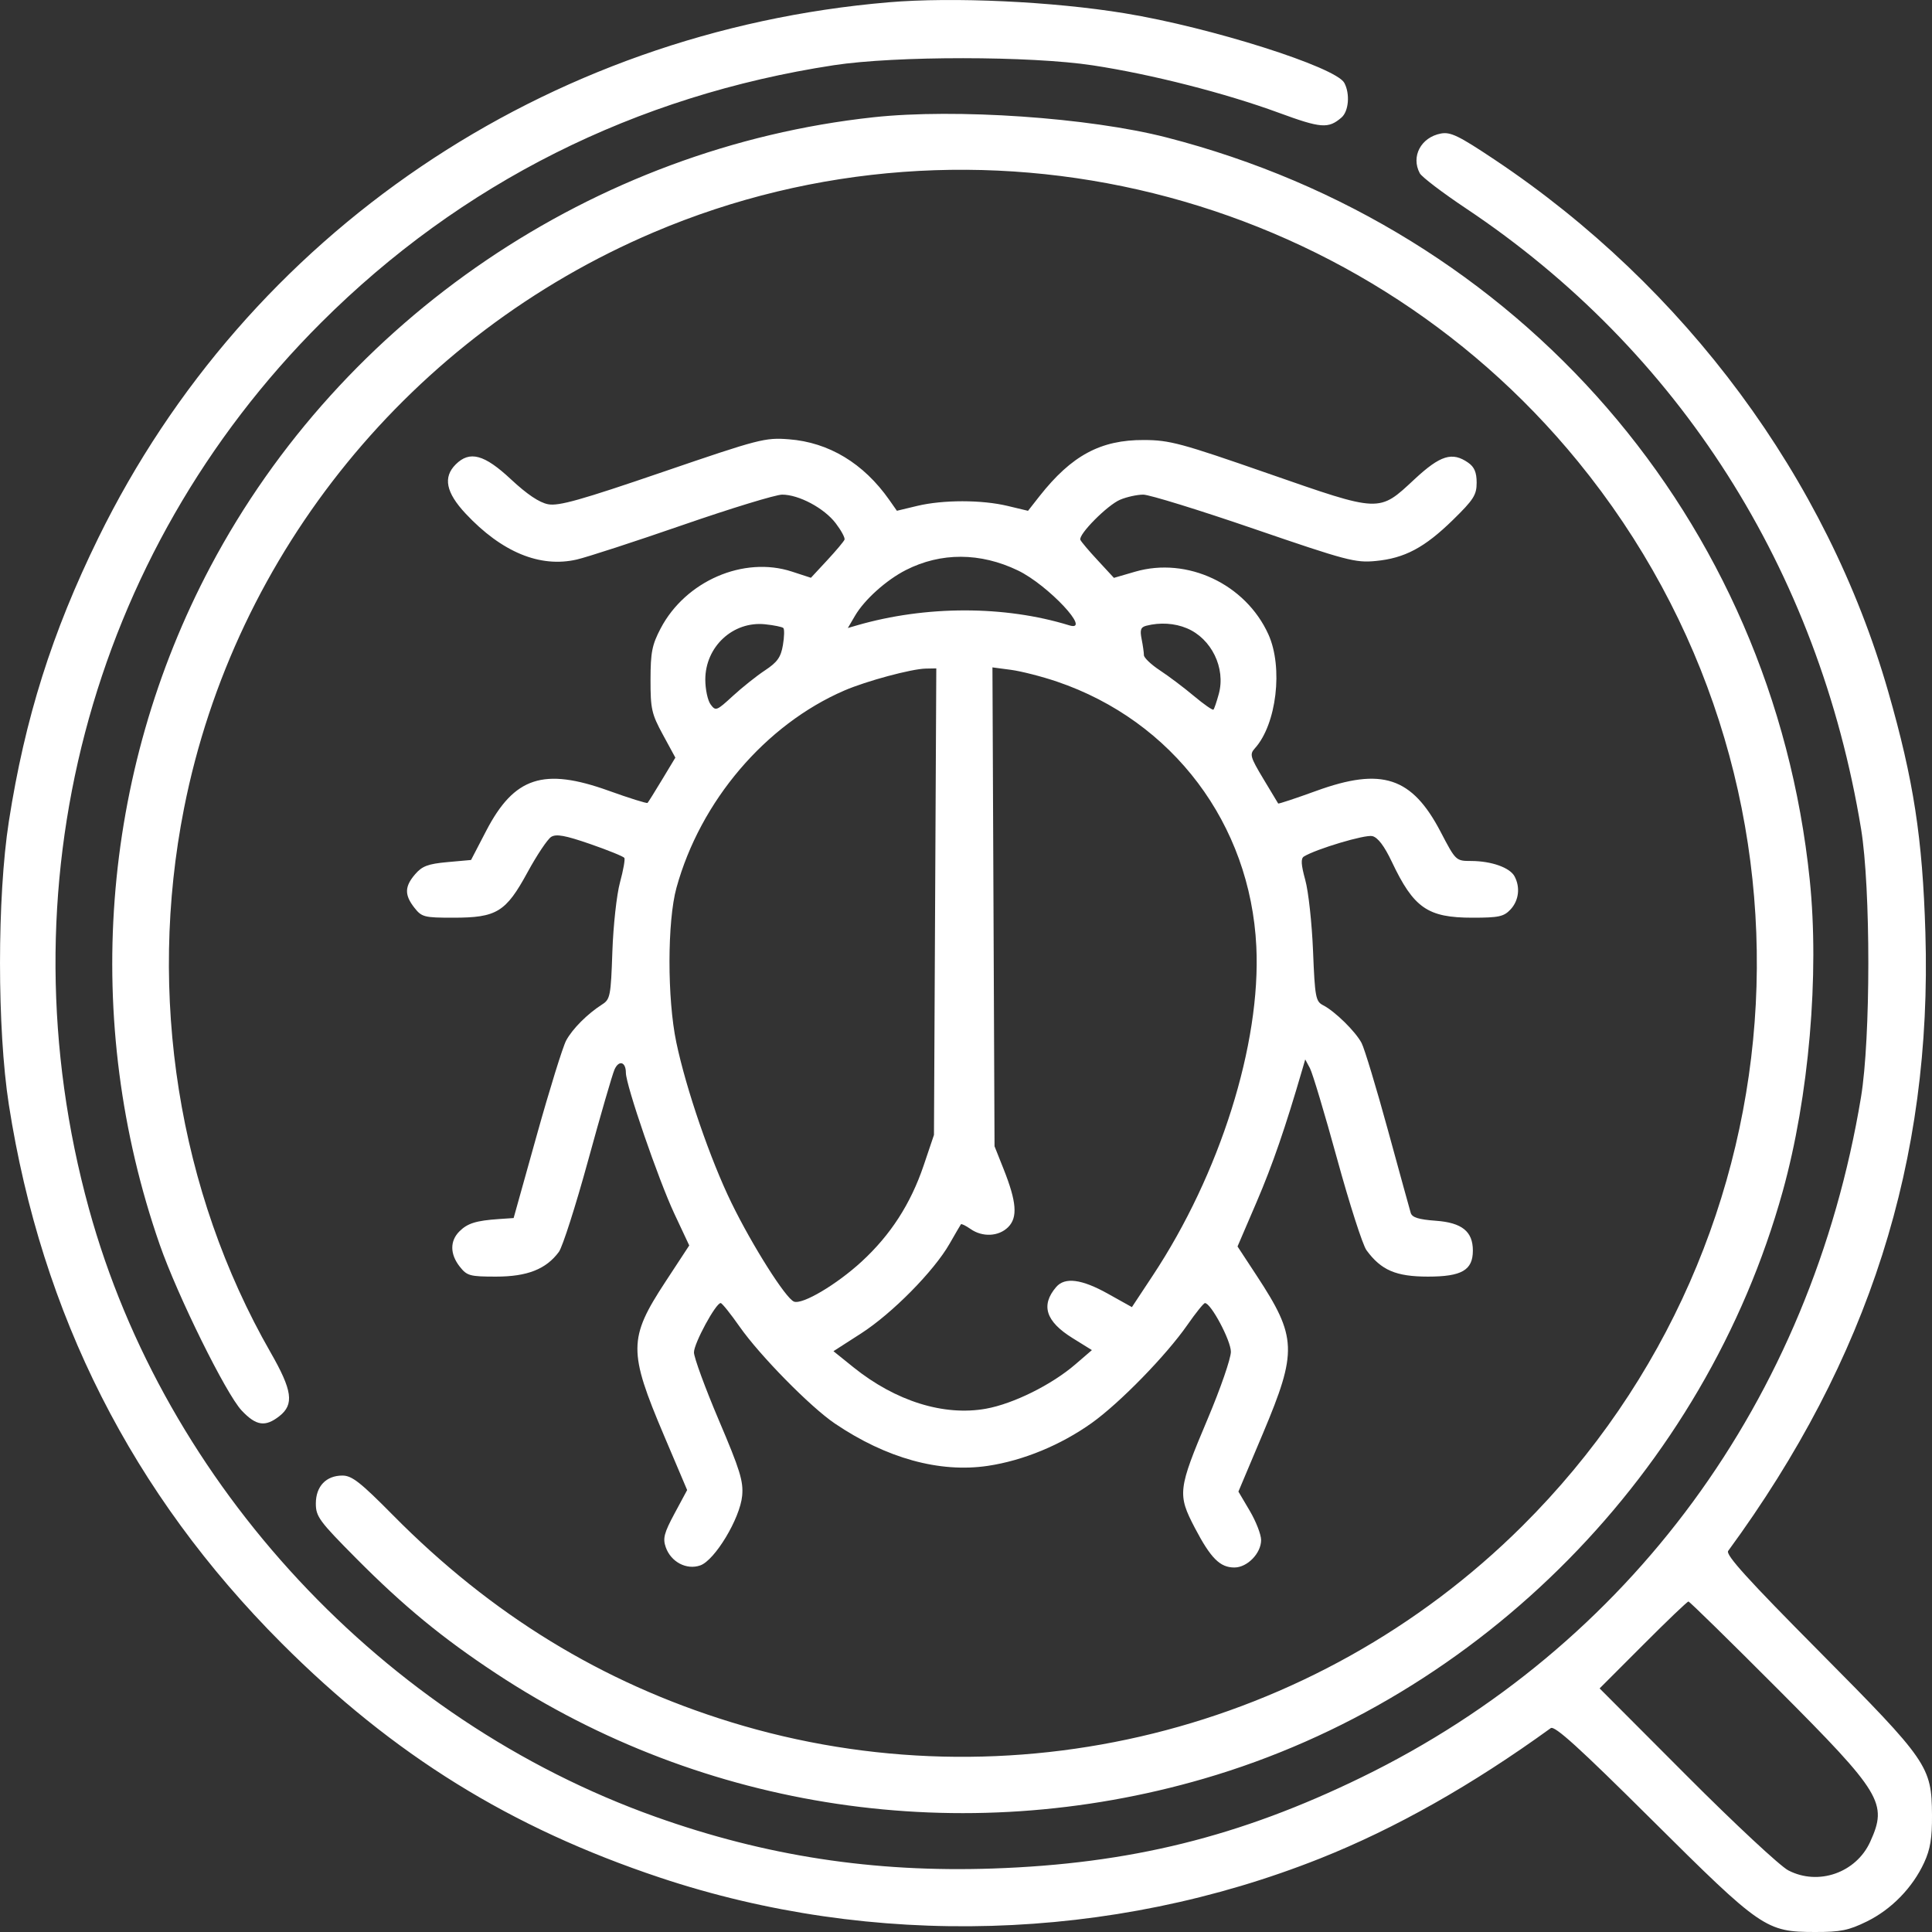 <?xml version="1.0" encoding="UTF-8"?> <svg xmlns="http://www.w3.org/2000/svg" width="48" height="48" viewBox="0 0 48 48" fill="none"><rect x="0" y="0" width="48" height="48" fill="#333333" stroke="none"/> <path fill-rule="evenodd" clip-rule="evenodd" d="M22.079 0.057C13.55 0.78 6.149 5.797 2.441 13.368C1.291 15.716 0.619 17.845 0.22 20.407C-0.073 22.29 -0.073 25.566 0.22 27.447C1.035 32.666 3.287 37.111 6.998 40.827C9.778 43.609 12.685 45.41 16.395 46.648C21.687 48.413 27.602 48.241 32.804 46.17C34.667 45.428 36.576 44.349 38.528 42.935C38.624 42.865 39.233 43.418 41.034 45.208C43.763 47.921 43.874 47.998 45.094 48C45.728 48.001 45.93 47.96 46.378 47.74C46.991 47.44 47.518 46.899 47.805 46.276C47.958 45.944 48.004 45.667 48 45.092C47.991 43.885 47.902 43.755 45.198 41.03C43.423 39.242 42.866 38.627 42.936 38.532C46.433 33.758 48.007 28.826 47.836 23.177C47.765 20.819 47.543 19.382 46.912 17.182C45.392 11.886 41.874 7.132 37.137 3.969C36.238 3.369 36.037 3.272 35.796 3.318C35.303 3.413 35.051 3.888 35.274 4.304C35.324 4.397 35.842 4.791 36.425 5.18C41.714 8.71 45.179 14.153 46.238 20.595C46.479 22.066 46.478 25.797 46.236 27.259C44.989 34.779 40.484 40.914 33.825 44.158C30.797 45.634 28.07 46.307 24.662 46.423C21.696 46.523 19.023 46.113 16.287 45.138C9.528 42.729 4.098 36.901 2.209 30.028C0.028 22.092 2.21 13.77 7.981 8.013C11.452 4.549 15.785 2.374 20.717 1.62C22.249 1.386 25.602 1.388 27.152 1.624C28.605 1.845 30.447 2.315 31.769 2.801C32.822 3.188 33.001 3.202 33.328 2.921C33.509 2.765 33.545 2.331 33.399 2.059C33.189 1.666 30.081 0.68 27.95 0.331C26.154 0.036 23.679 -0.079 22.079 0.057ZM21.703 2.913C14.757 3.665 8.499 7.905 5.231 14.072C2.495 19.237 2.035 25.366 3.967 30.919C4.408 32.186 5.616 34.633 6.004 35.044C6.364 35.426 6.59 35.459 6.942 35.183C7.313 34.891 7.264 34.545 6.72 33.596C4.431 29.599 3.655 24.714 4.573 20.079C5.832 13.718 10.226 8.33 16.238 5.773C24.259 2.362 33.675 4.696 39.204 11.466C45.623 19.327 45.026 30.751 37.821 37.914C32.673 43.033 25.071 44.915 18.153 42.784C14.95 41.797 12.212 40.12 9.767 37.648C8.957 36.828 8.743 36.66 8.508 36.66C8.101 36.66 7.847 36.928 7.847 37.355C7.847 37.679 7.932 37.794 8.857 38.725C10.031 39.907 10.991 40.697 12.322 41.575C17.49 44.985 23.904 45.938 29.911 44.19C36.812 42.181 42.36 36.552 44.291 29.599C44.943 27.252 45.206 24.213 44.962 21.854C44.038 12.909 37.768 5.674 28.983 3.415C27.062 2.921 23.743 2.692 21.703 2.913ZM16.461 11.728C14.427 12.424 13.881 12.578 13.618 12.528C13.4 12.487 13.095 12.282 12.695 11.909C12.032 11.289 11.67 11.191 11.322 11.538C11.002 11.857 11.079 12.237 11.569 12.761C12.466 13.719 13.418 14.112 14.331 13.901C14.587 13.842 15.776 13.455 16.971 13.041C18.167 12.627 19.274 12.289 19.432 12.289C19.848 12.289 20.476 12.624 20.763 13C20.9 13.18 20.999 13.363 20.982 13.407C20.965 13.452 20.771 13.683 20.549 13.922L20.147 14.355L19.675 14.201C18.477 13.809 17.033 14.434 16.414 15.612C16.2 16.02 16.163 16.206 16.162 16.887C16.161 17.613 16.189 17.737 16.47 18.254L16.779 18.823L16.45 19.369C16.269 19.67 16.106 19.93 16.088 19.948C16.07 19.966 15.635 19.83 15.121 19.645C13.506 19.065 12.777 19.303 12.082 20.637L11.703 21.366L11.114 21.419C10.633 21.463 10.488 21.518 10.314 21.72C10.05 22.026 10.046 22.235 10.296 22.553C10.478 22.785 10.541 22.8 11.26 22.8C12.34 22.8 12.567 22.662 13.106 21.672C13.339 21.244 13.604 20.848 13.694 20.792C13.82 20.714 14.043 20.755 14.665 20.97C15.109 21.124 15.49 21.279 15.512 21.314C15.534 21.349 15.485 21.624 15.403 21.925C15.321 22.226 15.236 23 15.214 23.645C15.177 24.738 15.16 24.828 14.963 24.953C14.594 25.189 14.223 25.56 14.066 25.851C13.983 26.006 13.655 27.062 13.338 28.197L12.761 30.262L12.394 30.287C11.827 30.326 11.615 30.392 11.414 30.593C11.175 30.832 11.178 31.159 11.423 31.47C11.603 31.698 11.673 31.717 12.326 31.717C13.099 31.717 13.567 31.533 13.885 31.103C13.976 30.979 14.303 29.958 14.611 28.834C14.919 27.709 15.214 26.692 15.267 26.573C15.375 26.329 15.55 26.378 15.55 26.654C15.55 26.959 16.359 29.312 16.753 30.152L17.124 30.943L16.53 31.849C15.612 33.25 15.609 33.572 16.497 35.665L17.072 37.02L16.76 37.6C16.498 38.088 16.463 38.222 16.541 38.442C16.669 38.807 17.058 39.012 17.398 38.892C17.761 38.764 18.386 37.726 18.439 37.161C18.472 36.801 18.386 36.521 17.859 35.284C17.519 34.483 17.241 33.725 17.241 33.599C17.241 33.375 17.783 32.374 17.905 32.374C17.938 32.374 18.15 32.638 18.376 32.961C18.878 33.678 20.135 34.957 20.742 35.367C22.017 36.23 23.343 36.597 24.541 36.419C25.419 36.288 26.354 35.903 27.125 35.353C27.822 34.855 28.976 33.672 29.502 32.915C29.708 32.619 29.903 32.376 29.937 32.375C30.084 32.372 30.581 33.305 30.581 33.584C30.581 33.751 30.323 34.497 30.008 35.243C29.264 37.004 29.25 37.126 29.685 37.959C30.081 38.715 30.31 38.944 30.668 38.944C30.989 38.944 31.332 38.591 31.332 38.262C31.332 38.125 31.205 37.799 31.05 37.536L30.768 37.058L31.379 35.609C32.237 33.571 32.223 33.22 31.223 31.695L30.746 30.968L31.22 29.864C31.616 28.94 31.937 28.009 32.36 26.555L32.428 26.321L32.545 26.539C32.609 26.659 32.913 27.672 33.22 28.791C33.527 29.91 33.855 30.931 33.949 31.06C34.313 31.558 34.682 31.717 35.479 31.717C36.317 31.717 36.593 31.557 36.593 31.07C36.593 30.594 36.321 30.376 35.67 30.329C35.244 30.298 35.083 30.247 35.049 30.134C35.024 30.05 34.768 29.122 34.481 28.072C34.194 27.023 33.9 26.051 33.828 25.913C33.678 25.628 33.166 25.125 32.871 24.974C32.688 24.88 32.668 24.774 32.622 23.625C32.594 22.939 32.508 22.146 32.429 21.863C32.324 21.481 32.315 21.33 32.395 21.28C32.701 21.092 33.919 20.728 34.096 20.773C34.233 20.807 34.392 21.017 34.578 21.408C35.124 22.561 35.469 22.8 36.584 22.8C37.238 22.8 37.362 22.773 37.529 22.595C37.735 22.373 37.775 22.046 37.628 21.772C37.512 21.555 37.055 21.393 36.555 21.391C36.171 21.39 36.169 21.389 35.792 20.667C35.08 19.304 34.332 19.057 32.703 19.649C32.191 19.835 31.765 19.976 31.756 19.963C31.747 19.949 31.58 19.672 31.385 19.346C31.061 18.806 31.043 18.74 31.176 18.593C31.716 17.997 31.884 16.583 31.513 15.761C30.947 14.511 29.497 13.828 28.204 14.203L27.675 14.357L27.273 13.922C27.051 13.684 26.857 13.453 26.841 13.411C26.79 13.277 27.515 12.547 27.83 12.415C27.996 12.345 28.254 12.289 28.404 12.289C28.554 12.289 29.792 12.671 31.155 13.139C33.452 13.927 33.673 13.986 34.175 13.938C34.898 13.87 35.394 13.606 36.1 12.915C36.612 12.414 36.687 12.296 36.687 11.992C36.687 11.737 36.63 11.602 36.478 11.496C36.081 11.218 35.786 11.309 35.143 11.907C34.25 12.738 34.313 12.74 31.502 11.762C29.342 11.01 29.06 10.934 28.42 10.932C27.345 10.927 26.625 11.315 25.828 12.325L25.541 12.691L25.036 12.57C24.391 12.415 23.431 12.415 22.787 12.569L22.283 12.69L22.093 12.419C21.456 11.511 20.592 10.99 19.6 10.914C19.006 10.868 18.867 10.905 16.461 11.728ZM25.29 14.173C26.041 14.535 27.144 15.714 26.564 15.536C24.958 15.041 23.002 15.042 21.29 15.537L21.064 15.603L21.243 15.298C21.476 14.899 22.019 14.411 22.506 14.163C23.376 13.72 24.356 13.723 25.29 14.173ZM19.462 15.603C19.491 15.632 19.486 15.823 19.451 16.029C19.4 16.329 19.313 16.452 19.006 16.655C18.796 16.793 18.436 17.081 18.205 17.293C17.803 17.663 17.78 17.672 17.654 17.5C17.582 17.402 17.523 17.124 17.523 16.884C17.523 16.066 18.212 15.428 19.007 15.51C19.229 15.533 19.434 15.575 19.462 15.603ZM29.487 15.609C30.098 15.864 30.456 16.599 30.281 17.239C30.228 17.433 30.169 17.609 30.148 17.63C30.128 17.651 29.911 17.5 29.665 17.294C29.419 17.087 29.039 16.801 28.819 16.656C28.6 16.512 28.42 16.341 28.42 16.277C28.42 16.213 28.394 16.032 28.363 15.876C28.318 15.649 28.341 15.582 28.48 15.546C28.82 15.459 29.181 15.481 29.487 15.609ZM23.233 22.402L23.204 28.197L22.948 28.956C22.625 29.909 22.128 30.68 21.409 31.342C20.785 31.916 19.935 32.419 19.726 32.338C19.522 32.26 18.694 30.952 18.174 29.887C17.648 28.809 17.046 27.058 16.803 25.898C16.575 24.813 16.577 22.887 16.807 22.055C17.401 19.902 19.017 18.004 20.977 17.156C21.523 16.92 22.644 16.618 22.999 16.611L23.262 16.606L23.233 22.402ZM26.259 16.934C29.14 17.913 31.065 20.471 31.213 23.515C31.33 25.933 30.311 29.167 28.636 31.697L28.122 32.475L27.527 32.143C26.874 31.778 26.457 31.724 26.241 31.975C25.852 32.428 25.98 32.83 26.645 33.243L27.128 33.543L26.717 33.897C26.129 34.404 25.179 34.876 24.496 34.999C23.451 35.187 22.253 34.813 21.205 33.971L20.707 33.57L21.393 33.129C22.164 32.633 23.201 31.583 23.591 30.902C23.733 30.653 23.861 30.435 23.874 30.417C23.888 30.399 23.995 30.452 24.113 30.534C24.41 30.742 24.812 30.722 25.047 30.488C25.289 30.246 25.258 29.859 24.933 29.042L24.709 28.479L24.683 22.53L24.657 16.581L25.118 16.642C25.371 16.676 25.885 16.807 26.259 16.934ZM44.176 41.971C46.754 44.555 46.901 44.799 46.465 45.758C46.115 46.529 45.176 46.857 44.43 46.469C44.227 46.364 43.089 45.304 41.902 44.113L39.742 41.948L40.82 40.869C41.412 40.275 41.92 39.789 41.949 39.789C41.977 39.789 42.979 40.771 44.176 41.971Z" fill="white"></path> </svg> 